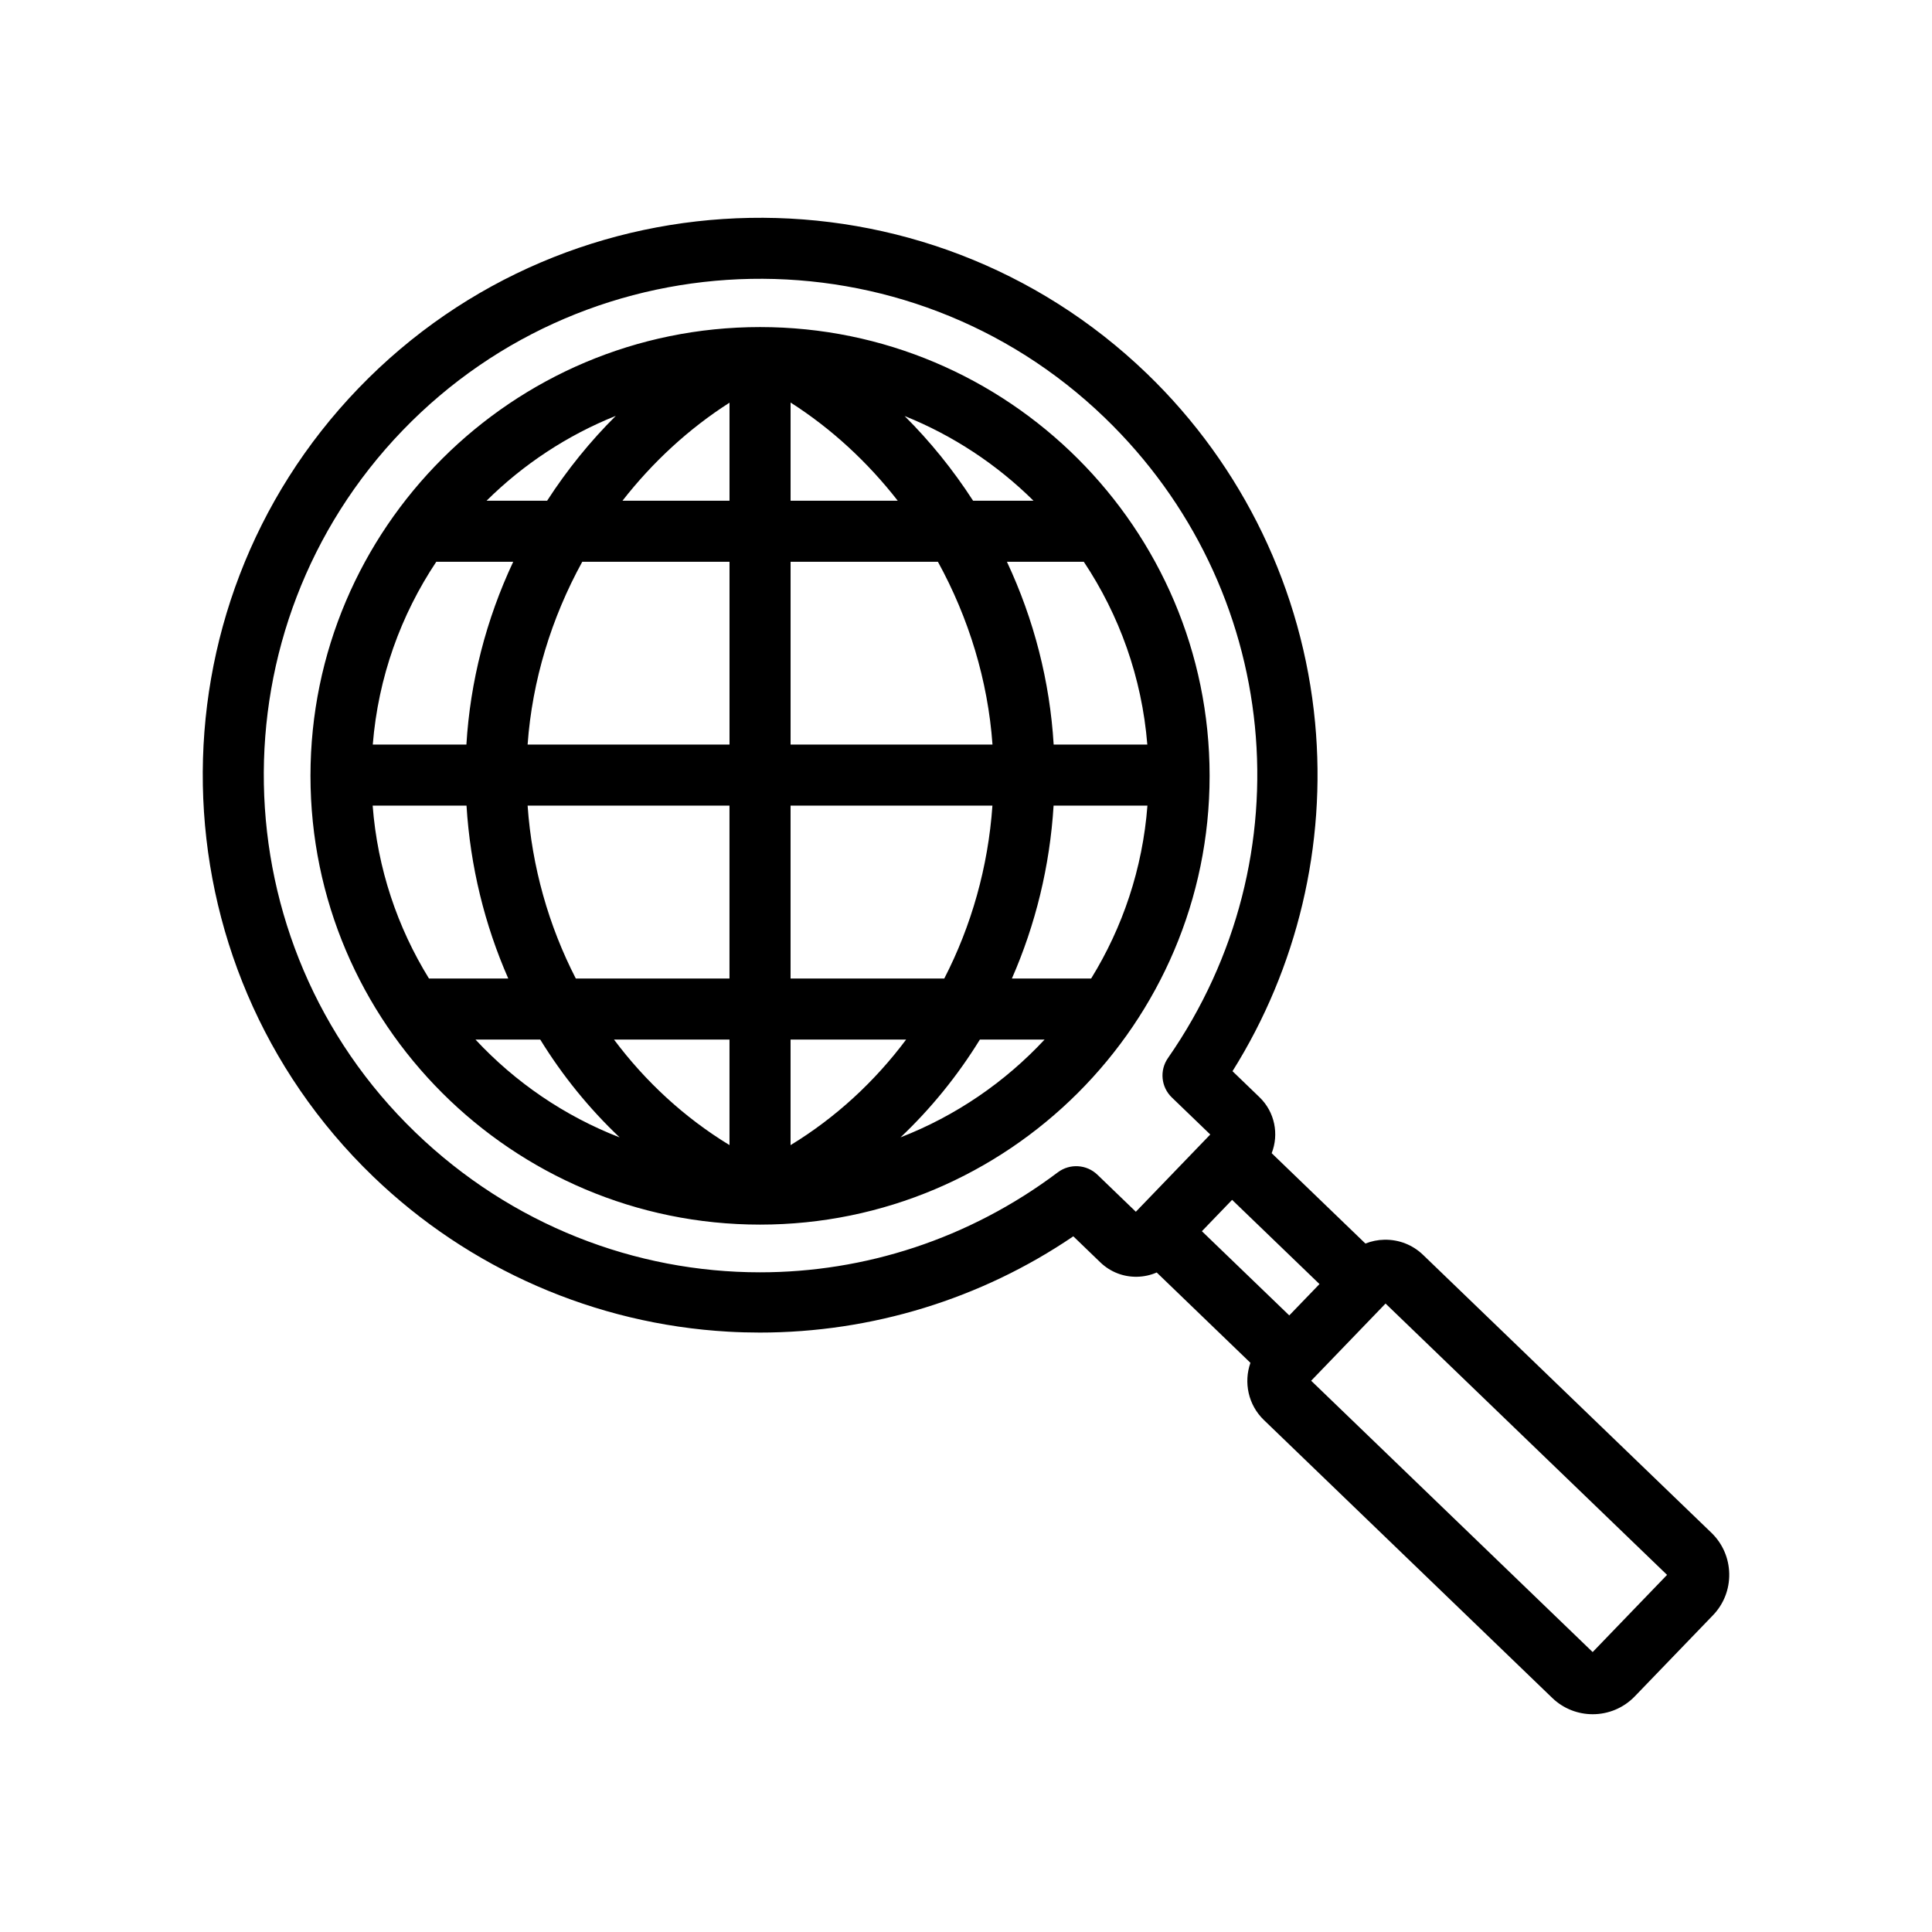 <?xml version="1.0" encoding="UTF-8"?>
<!-- Uploaded to: ICON Repo, www.svgrepo.com, Generator: ICON Repo Mixer Tools -->
<svg fill="#000000" width="800px" height="800px" version="1.1" viewBox="144 144 512 512" xmlns="http://www.w3.org/2000/svg">
 <path d="m597.54 550.2-76.406-73.641c-2.766-2.664-6.391-4.086-10.258-4.019-1.754 0.031-3.445 0.387-5.027 1.012l-24.84-23.945c1.953-4.988 0.867-10.883-3.223-14.828l-7.16-6.902c17.176-27.371 24.93-59.891 21.891-92.336-3.297-35.137-19.117-67.992-44.562-92.52-58.656-56.543-152.38-54.816-208.92 3.836-56.539 58.656-54.816 152.38 3.84 208.92 25.441 24.523 58.859 39.129 94.094 41.129 2.801 0.16 5.598 0.238 8.391 0.238 29.648 0 58.656-8.898 83.078-25.508l7.16 6.902c2.621 2.523 6.062 3.883 9.723 3.816 1.824-0.035 3.594-0.422 5.219-1.133l24.836 23.941c-1.816 5.156-0.617 11.125 3.566 15.156l76.414 73.645c2.996 2.891 6.863 4.324 10.73 4.324 4.055 0 8.105-1.582 11.137-4.723l20.719-21.496c2.863-2.965 4.394-6.879 4.32-11.016-0.082-4.137-1.758-7.992-4.723-10.852zm-111.87-57.602-23.156-22.316 8.008-8.309 23.156 22.316zm-40.66-27.473-10.184-9.812c-2.863-2.754-7.301-3.027-10.477-0.645-23.621 17.762-51.336 26.512-78.945 26.508-32.988 0-65.824-12.504-91.297-37.055-52.23-50.344-53.77-133.8-3.426-186.04 50.344-52.23 133.8-53.77 186.04-3.426 46.789 45.098 53.852 116.48 16.801 169.74-2.273 3.266-1.836 7.691 1.027 10.445l10.184 9.812zm121.06 116.69-74.598-71.906 19.715-20.457 74.602 71.906zm-220.65-351.14c-65.695 0-119.14 53.352-119.14 118.93 0 65.582 53.449 118.93 119.14 118.93 65.695 0 119.14-53.352 119.14-118.93 0-65.582-53.449-118.93-119.14-118.93zm-102.66 126.82h24.871c0.988 16.082 4.809 31.582 11.062 45.816h-21.016c-8.348-13.527-13.645-29.121-14.918-45.816zm139.15-80.801h-28.398v-26.02c10.84 6.922 20.426 15.793 28.398 26.02zm-44.582-25.98v25.98h-28.363c7.965-10.203 17.543-19.066 28.363-25.98zm0 42.164v48.434h-53.504c1.215-16.984 6.316-33.586 14.48-48.434zm16.184 0h39.047c8.152 14.848 13.25 31.441 14.461 48.434h-53.508zm48.363-16.184c-5.305-8.203-11.391-15.73-18.148-22.449 12.871 5.168 24.465 12.859 34.16 22.449zm-112.88 0h-16.051c9.715-9.617 21.34-17.32 34.25-22.488-6.777 6.731-12.879 14.27-18.199 22.488zm-8.988 16.184c-7.184 15.301-11.398 31.719-12.406 48.434h-24.812c1.434-17.805 7.434-34.336 16.828-48.434zm3.816 64.617h53.496v45.816h-40.727c-7.176-13.949-11.629-29.527-12.77-45.816zm53.5 62.004v27.961c-11.938-7.273-22.27-16.816-30.605-27.961zm16.184 27.973v-27.973h30.625c-8.336 11.145-18.672 20.691-30.625 27.973zm0-44.156v-45.82h53.496c-1.137 16.301-5.582 31.875-12.758 45.816h-40.738zm69.703-45.82h24.871c-1.273 16.699-6.57 32.289-14.914 45.816h-21.004c6.242-14.23 10.059-29.727 11.047-45.816zm0.02-16.184c-1.008-16.719-5.211-33.133-12.383-48.434h20.375c9.391 14.102 15.391 30.629 16.828 48.434zm-153.22 78.188h17.16c5.875 9.535 12.949 18.262 21.043 25.926-14.652-5.688-27.688-14.625-38.203-25.926zm112.64 25.91c8.094-7.66 15.156-16.379 21.027-25.91h17.145c-10.512 11.289-23.535 20.223-38.172 25.91z"/>
</svg>